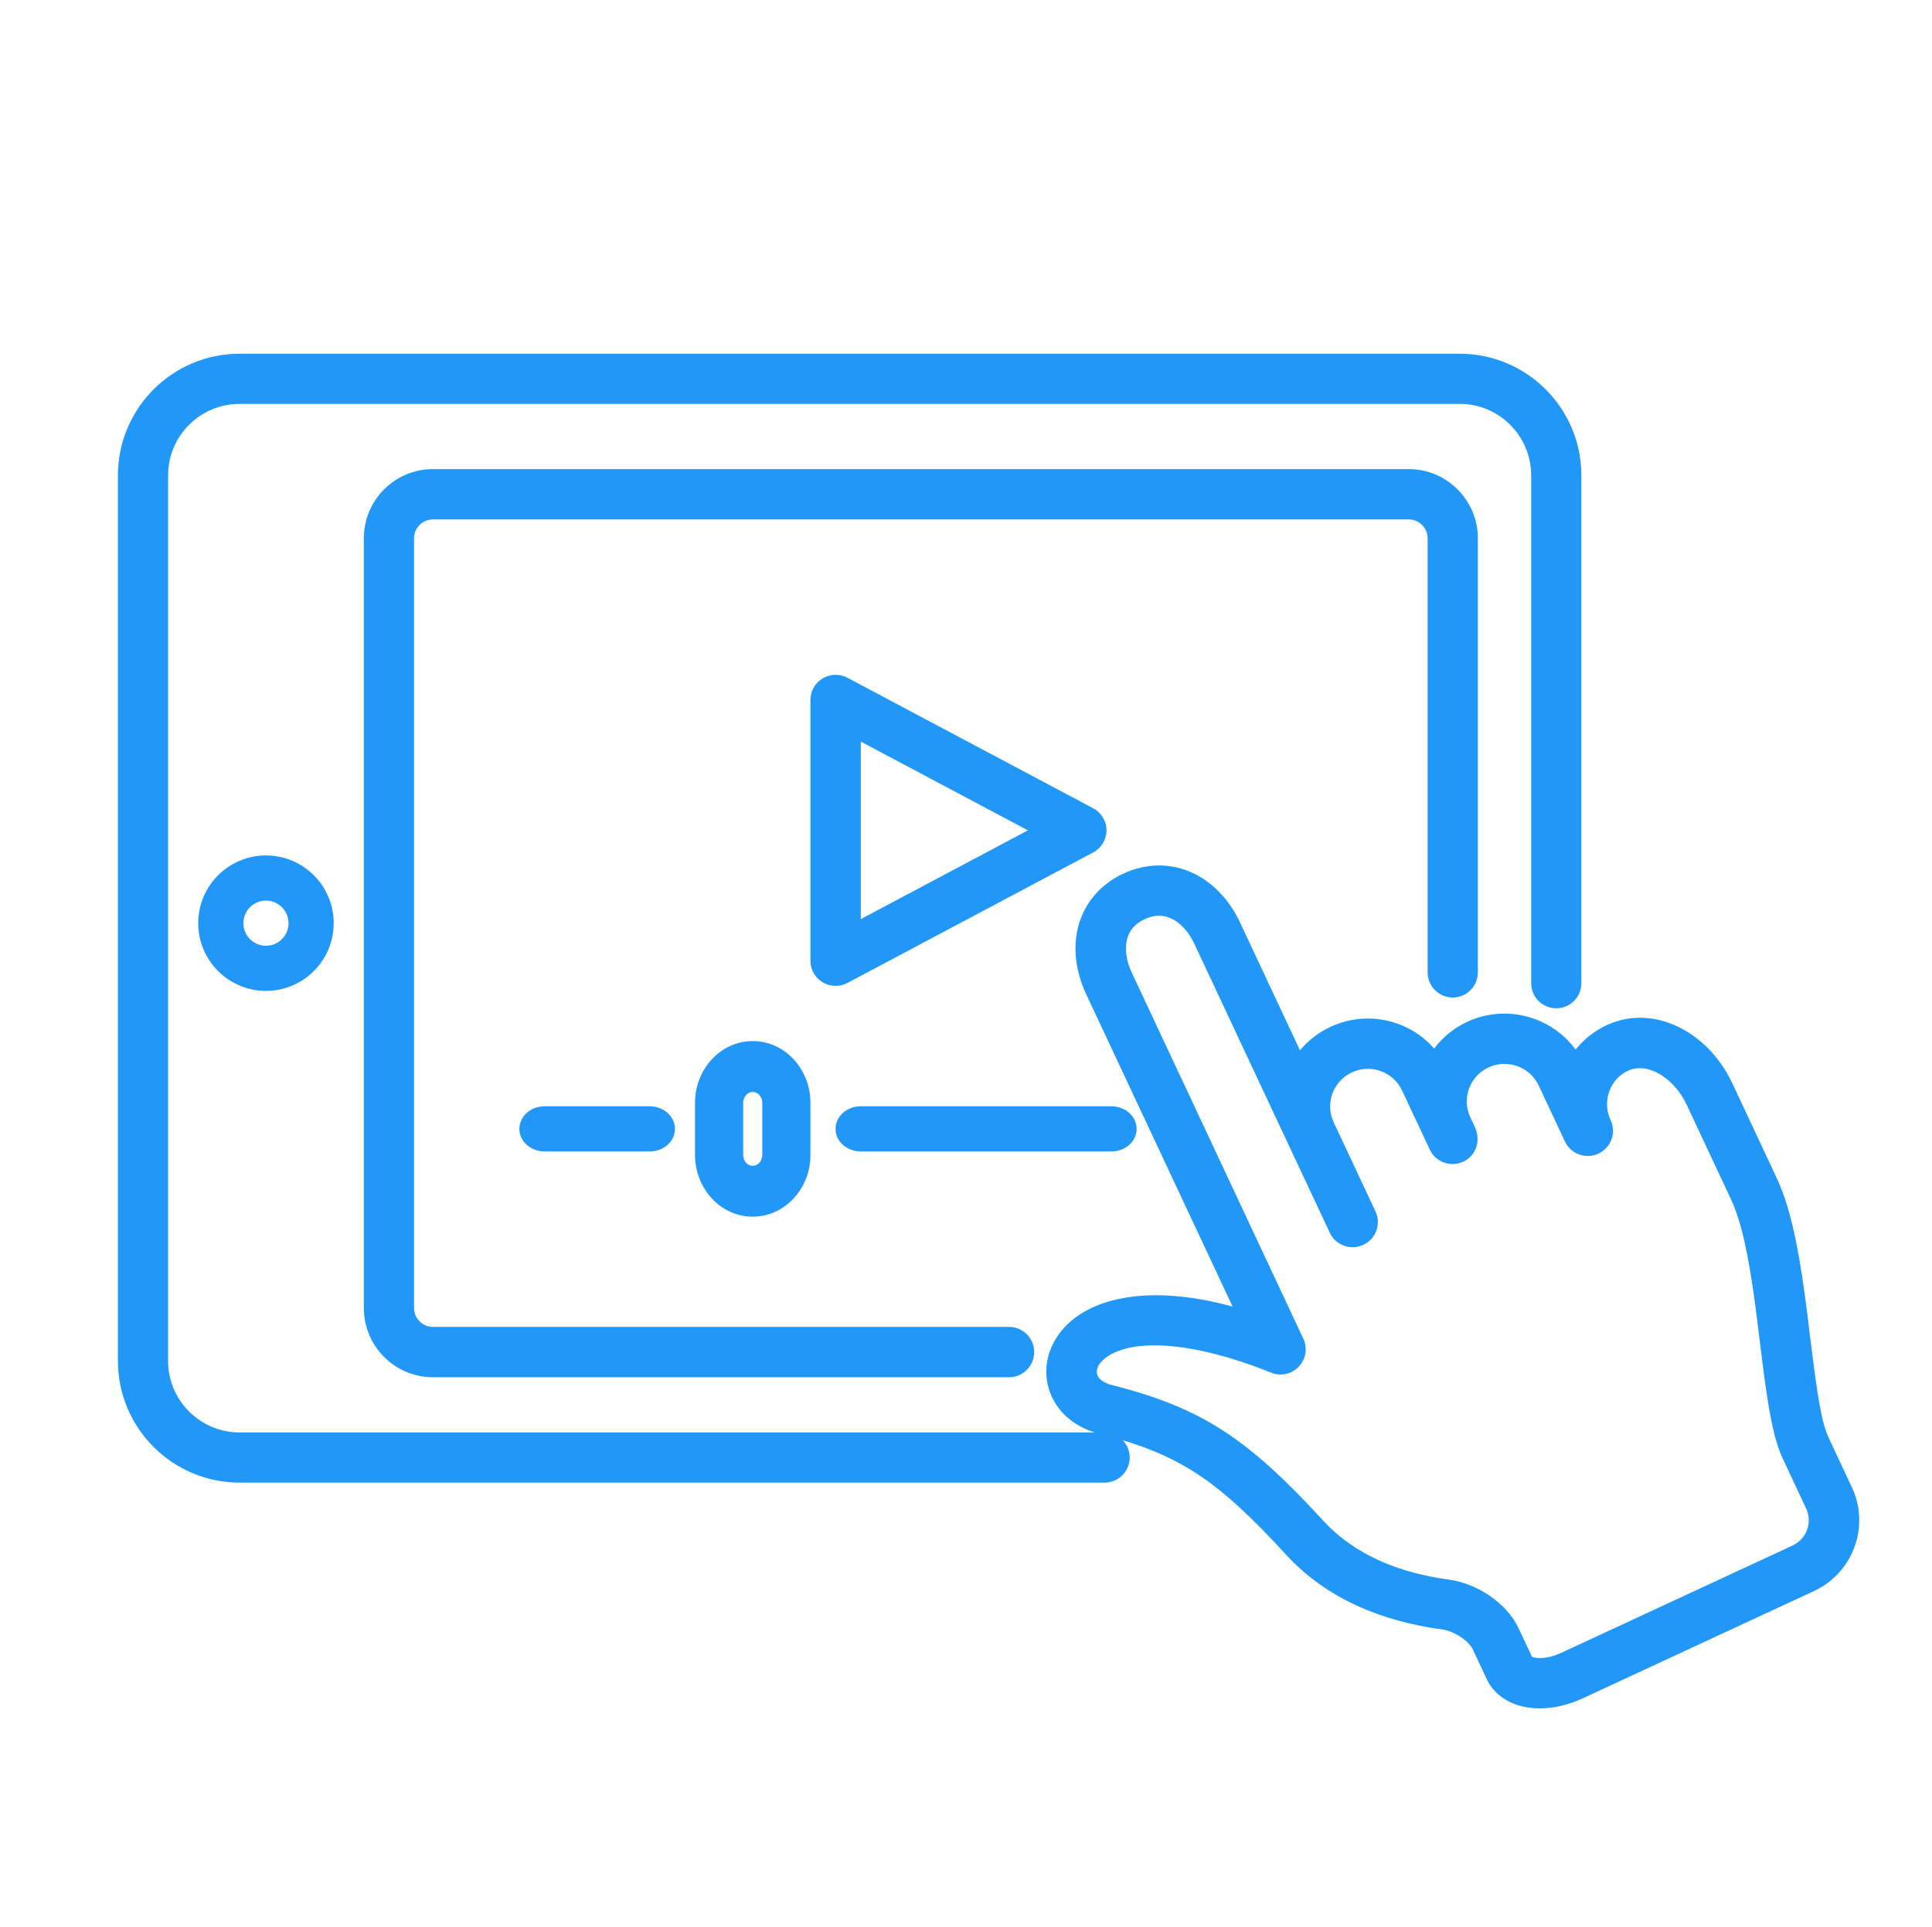 <?xml version="1.0" encoding="UTF-8"?> <svg xmlns="http://www.w3.org/2000/svg" xmlns:xlink="http://www.w3.org/1999/xlink" width="385px" height="384px" viewBox="0 0 385 384"> <!-- Generator: Sketch 51.1 (57501) - http://www.bohemiancoding.com/sketch --> <title>Icone/GG-Contenus</title> <desc>Created with Sketch.</desc> <defs></defs> <g id="Icone/GG-Contenus" stroke="none" stroke-width="1" fill="none" fill-rule="evenodd"> <g id="Group" transform="translate(23, 70)" fill="#2198F8" fill-rule="nonzero"> <path d="M283.185,260.44 C284.548,260.604 286.355,260.247 288.077,259.448 L334.231,238.033 C337.011,236.742 338.217,233.442 336.923,230.678 L332.347,220.907 C330.47,216.905 329.446,211.564 328.093,200.642 C327.986,199.782 327.901,199.089 327.707,197.498 C327.282,193.997 327.084,192.412 326.822,190.438 C325.458,180.177 324.022,173.471 321.908,168.959 L313.087,150.14 C310.718,145.085 305.531,141.587 301.523,143.37 C299.76,144.154 298.415,145.589 297.727,147.423 C297.009,149.343 297.091,151.411 297.959,153.267 C299.136,155.777 298.045,158.76 295.529,159.928 C293.015,161.101 290.021,160.016 288.846,157.504 C288.755,157.311 287.79,155.25 286.24,151.942 C285.259,149.849 285.259,149.849 284.442,148.106 C283.789,146.712 283.789,146.712 283.626,146.364 C281.872,142.628 277.384,141.003 273.627,142.749 C269.873,144.489 268.244,148.944 269.992,152.677 C270.315,153.363 270.315,153.363 270.507,153.771 C270.701,154.184 270.701,154.184 270.861,154.527 C272.201,157.379 271.113,160.363 268.596,161.536 C267.923,161.848 267.199,162.005 266.469,162.005 C264.534,162.005 262.75,160.9 261.915,159.122 C261.891,159.072 260.87,156.894 259.157,153.239 C258.123,151.033 258.123,151.033 257.261,149.195 C256.572,147.725 256.572,147.725 256.399,147.357 C255.55,145.544 254.049,144.175 252.159,143.49 C250.266,142.806 248.23,142.895 246.402,143.741 C242.649,145.481 241.019,149.938 242.766,153.671 L251.102,171.452 C252.279,173.963 251.187,176.947 248.671,178.115 C248,178.428 247.276,178.586 246.546,178.586 C244.61,178.586 242.826,177.477 241.989,175.694 L214.997,118.103 C213.883,115.723 212.26,113.95 210.472,113.097 C208.783,112.292 207.019,112.318 205.113,113.199 C203.21,114.084 202.059,115.409 201.594,117.207 C201.102,119.117 201.423,121.49 202.539,123.867 L236.722,196.818 C237.599,198.686 237.237,200.899 235.811,202.396 C234.386,203.889 232.19,204.36 230.281,203.585 C214.036,197.034 201.878,196.745 197.007,200.888 C195.856,201.866 195.402,202.932 195.61,203.822 C195.835,204.782 196.825,205.614 198.467,206.029 C216.561,210.617 225.598,216.661 240.727,233.128 C246.891,239.839 255.726,243.491 265.707,244.833 C271.294,245.584 277.237,249.448 279.625,254.545 L282.283,260.218 C282.482,260.312 282.789,260.394 283.185,260.44 Z M297.423,134.216 C306.766,130.061 317.461,135.792 322.2,145.896 L331.021,164.719 C333.555,170.129 335.187,177.384 336.638,187.972 C336.958,190.307 337.193,192.179 337.694,196.293 C339.219,208.836 340.023,213.601 341.459,216.667 L346.036,226.436 L344.678,227.073 L346.037,226.436 C349.68,234.215 346.287,243.493 338.477,247.119 L292.324,268.534 C289.563,269.817 286.621,270.5 283.849,270.5 C283.219,270.5 282.606,270.466 282.014,270.397 C277.977,269.927 274.76,267.855 273.272,264.675 L270.512,258.787 C269.685,257.023 266.789,255.094 264.365,254.768 C252.186,253.128 241.239,248.532 233.309,239.897 C219.421,224.781 211.903,219.779 195.988,215.744 C190.753,214.416 186.92,210.817 185.815,206.102 C184.727,201.46 186.496,196.651 190.48,193.263 C193.042,191.082 196.7,189.369 201.576,188.593 C207.369,187.671 214.349,188.177 222.619,190.41 L193.427,128.11 C191.34,123.66 190.771,118.907 191.852,114.713 C193.063,110.014 196.279,106.242 200.869,104.114 C205.452,101.986 210.415,101.959 214.814,104.054 C218.733,105.925 222.026,109.412 224.11,113.861 L236.054,139.349 C237.695,137.372 239.765,135.765 242.158,134.654 C246.409,132.682 251.19,132.474 255.593,134.069 C258.399,135.084 260.857,136.772 262.792,138.982 C264.5,136.717 266.744,134.886 269.382,133.663 C277.073,130.089 286.112,132.563 290.983,139.202 C292.686,137.056 294.878,135.35 297.423,134.216 Z" id="Fill-1"></path> <path d="M181.837,95.499 L148.534,77.809 L148.534,113.191 L181.837,95.499 Z M197.5,95.499 C197.5,97.341 196.478,99.032 194.847,99.898 L145.881,125.911 C145.15,126.299 144.338,126.5 143.517,126.5 C142.614,126.5 141.724,126.258 140.945,125.794 C139.429,124.893 138.5,123.269 138.5,121.513 L138.5,69.488 C138.5,67.731 139.43,66.104 140.943,65.207 C142.452,64.308 144.329,64.264 145.881,65.089 L194.846,91.1 C196.478,91.967 197.5,93.658 197.5,95.499 Z" id="Fill-3"></path> <path d="M145,155 L143.5,155 C143.5,152.457 145.799,150.5 148.523,150.5 L198.477,150.5 C201.203,150.5 203.5,152.457 203.5,155 C203.5,157.543 201.203,159.5 198.477,159.5 L148.523,159.5 C145.799,159.5 143.5,157.543 143.5,155 L145,155 Z" id="Fill-5"></path> <path d="M85.538,150.5 L106.462,150.5 C109.195,150.5 111.5,152.455 111.5,155 C111.5,157.545 109.195,159.5 106.462,159.5 L85.538,159.5 C82.807,159.5 80.5,157.544 80.5,155 C80.5,152.456 82.807,150.5 85.538,150.5 Z" id="Fill-7"></path> <path d="M130.403,149.821 L128.903,149.821 C128.903,148.594 128.02,147.639 127,147.639 C125.979,147.639 125.097,148.593 125.097,149.821 L125.097,160.18 C125.097,161.407 125.979,162.361 127,162.361 C128.02,162.361 128.903,161.406 128.903,160.18 L128.903,149.821 L130.403,149.821 Z M117,149.821 L115.5,149.821 C115.5,143.05 120.63,137.5 127,137.5 C133.37,137.5 138.5,143.05 138.5,149.821 L138.5,160.18 C138.5,166.949 133.37,172.5 127,172.5 C120.63,172.5 115.5,166.949 115.5,160.18 L115.5,149.821 L117,149.821 Z" id="Fill-9"></path> <path d="M197.125,225.502 L24.741,225.502 C11.374,225.502 0.5,214.63 0.5,201.264 L0.5,24.738 C0.5,11.372 11.374,0.5 24.741,0.5 L267.882,0.5 C281.25,0.5 292.123,11.372 292.123,24.738 L292.123,125.967 C292.123,128.729 289.886,130.966 287.125,130.966 C284.364,130.966 282.126,128.728 282.126,125.967 L282.126,24.738 C282.126,16.886 275.736,10.496 267.882,10.496 L24.741,10.496 C16.888,10.496 10.497,16.886 10.497,24.738 L10.497,201.264 C10.497,209.117 16.888,215.506 24.741,215.506 L197.125,215.506 C199.884,215.506 202.123,217.745 202.123,220.504 C202.123,223.264 199.884,225.502 197.125,225.502 Z" id="Fill-11"></path> <path d="M266.494,127.315 L266.494,128.815 C263.73,128.815 261.489,126.569 261.489,123.802 L261.489,37.298 C261.489,35.219 259.801,33.528 257.731,33.528 L63.269,33.528 C61.198,33.528 59.511,35.218 59.511,37.298 L59.511,190.702 C59.511,192.781 61.198,194.472 63.269,194.472 L178.081,194.472 C180.845,194.472 183.087,196.719 183.087,199.486 C183.087,202.255 180.846,204.5 178.081,204.5 L63.269,204.5 C55.675,204.5 49.5,198.31 49.5,190.702 L49.5,37.298 C49.5,29.689 55.674,23.5 63.269,23.5 L257.731,23.5 C265.324,23.5 271.5,29.69 271.5,37.298 L271.5,123.802 C271.5,126.569 269.259,128.815 266.494,128.815 L266.494,127.315 Z" id="Fill-14"></path> <path d="M36,114 L34.5,114 C34.5,111.519 32.48,109.5 30.001,109.5 C27.52,109.5 25.5,111.519 25.5,114 C25.5,116.481 27.52,118.5 30.001,118.5 C32.48,118.5 34.5,116.481 34.5,114 L36,114 Z M18,114 L16.5,114 C16.5,106.555 22.556,100.5 30.001,100.5 C37.445,100.5 43.5,106.555 43.5,114 C43.5,121.445 37.445,127.5 30.001,127.5 C22.556,127.5 16.5,121.445 16.5,114 L18,114 Z" id="Fill-16"></path> </g> </g> </svg> 
